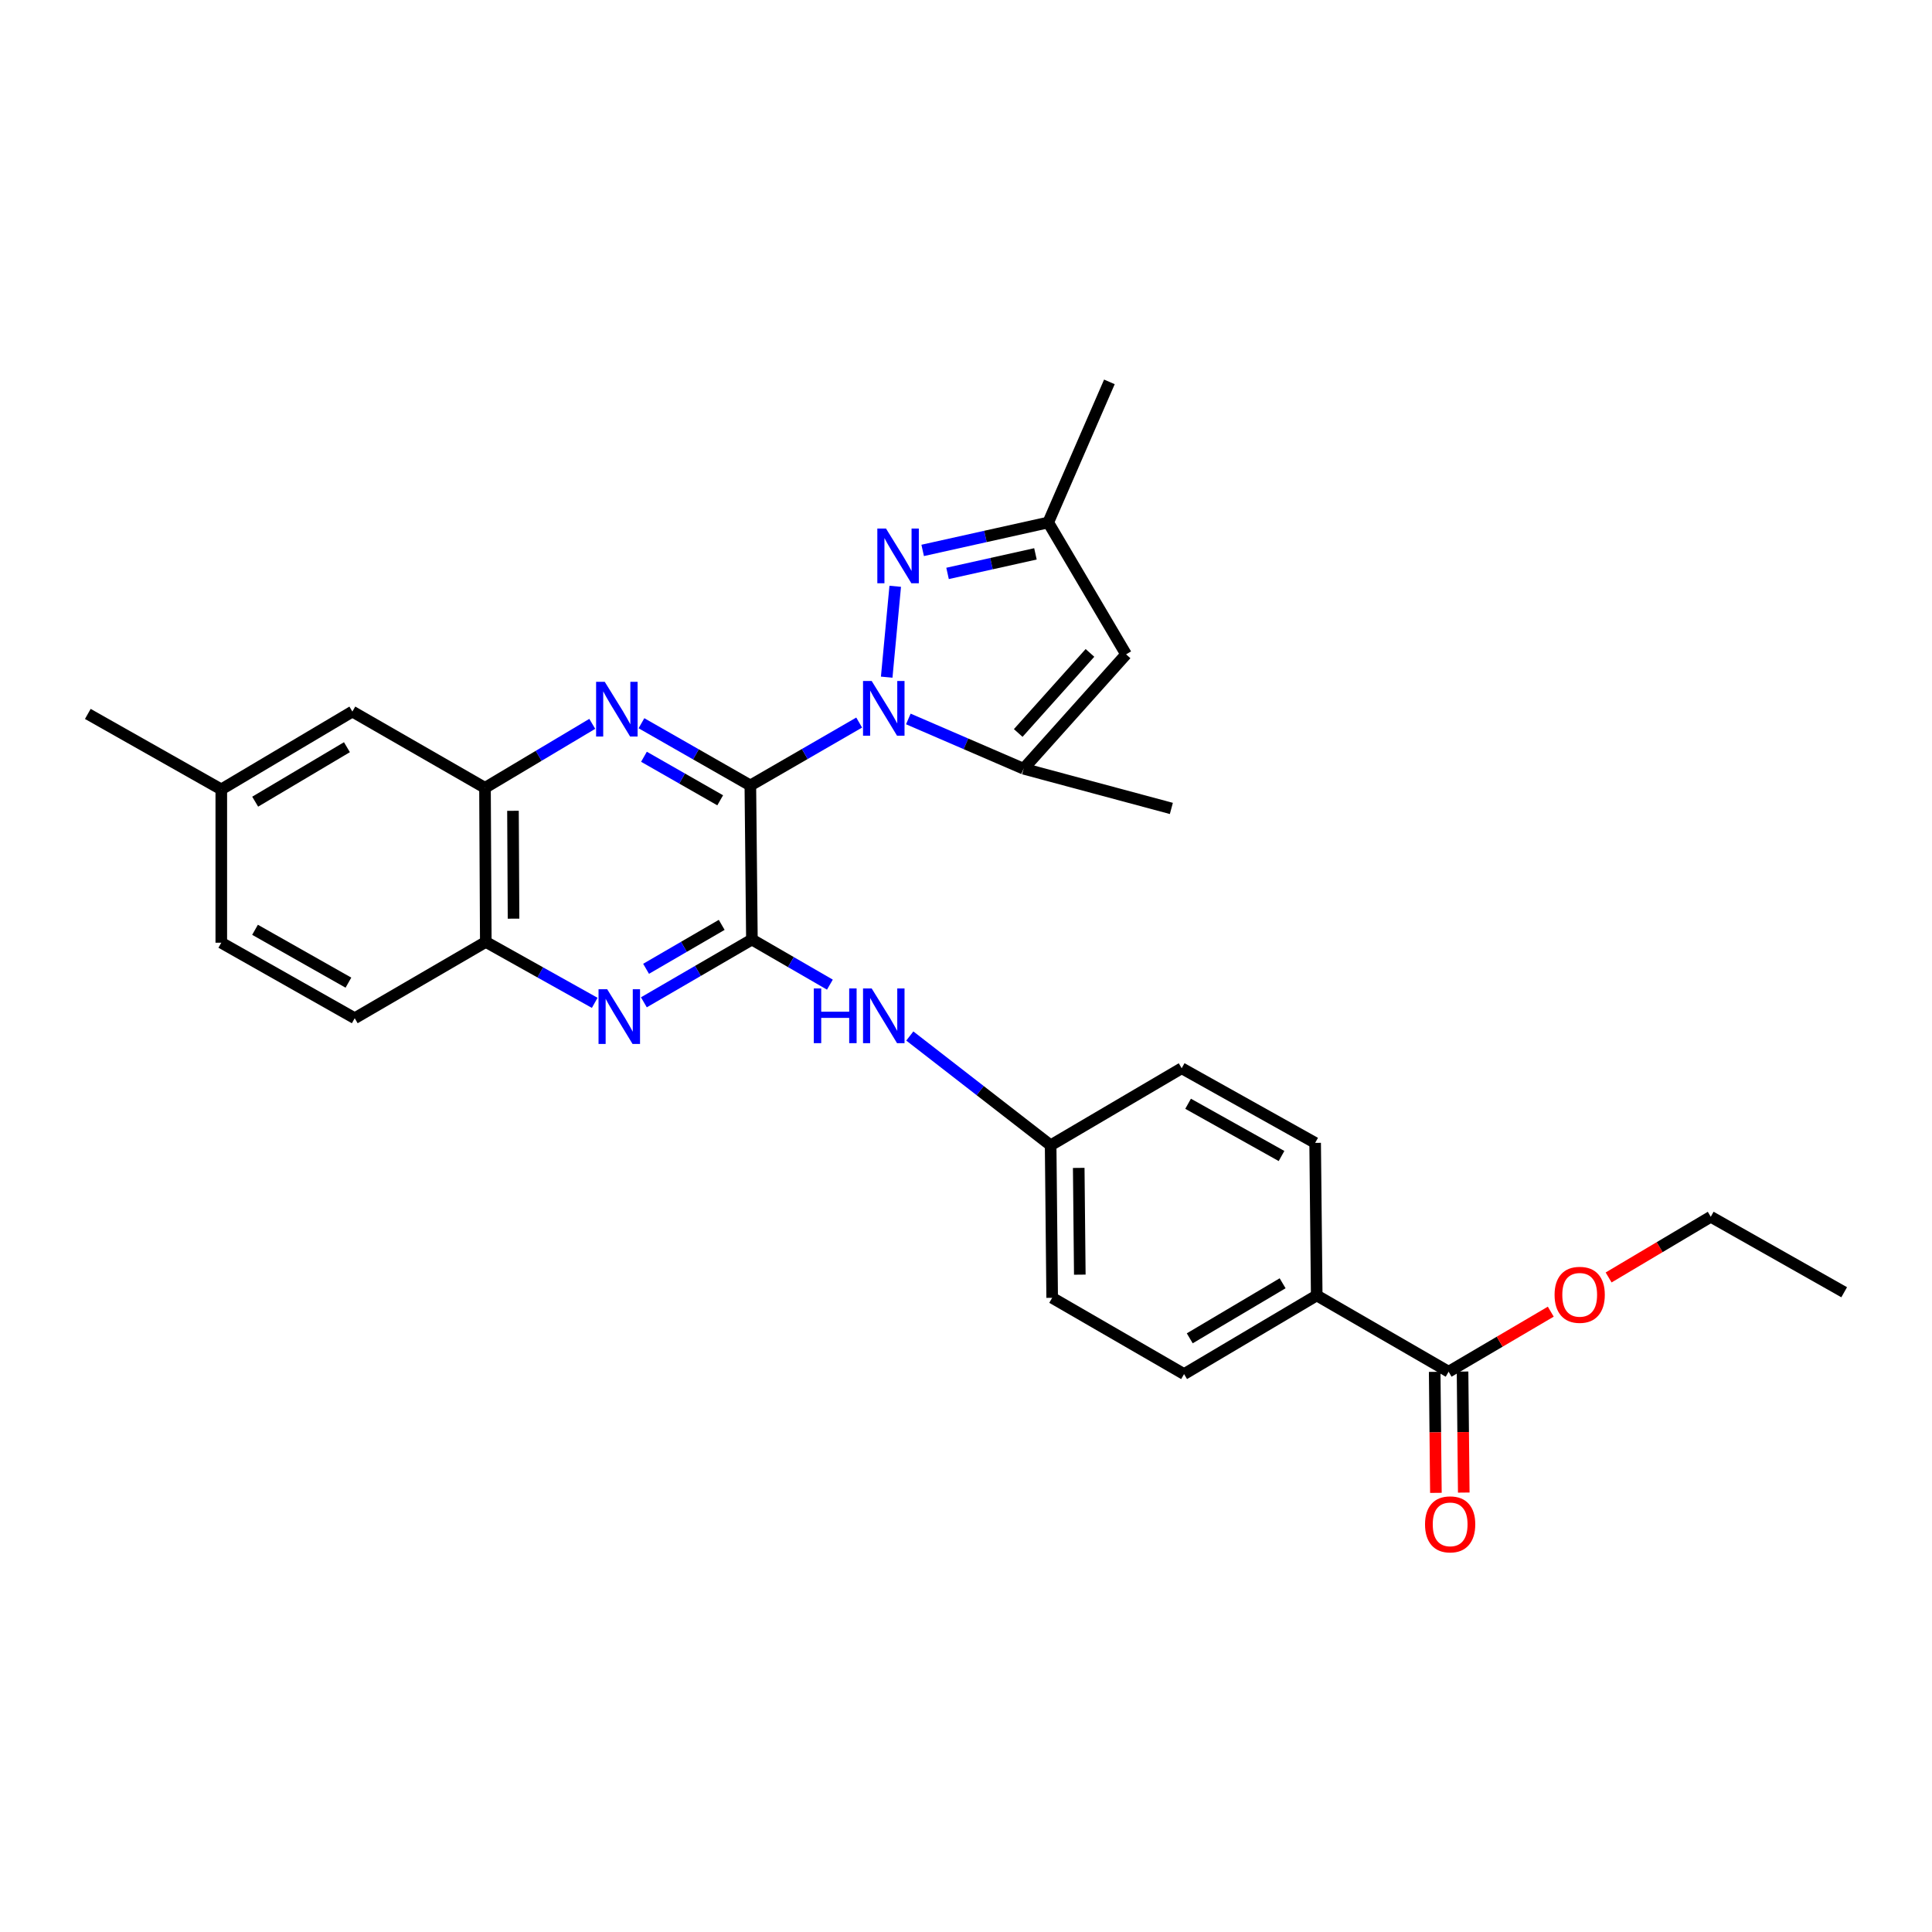 <?xml version='1.0' encoding='iso-8859-1'?>
<svg version='1.1' baseProfile='full'
              xmlns='http://www.w3.org/2000/svg'
                      xmlns:rdkit='http://www.rdkit.org/xml'
                      xmlns:xlink='http://www.w3.org/1999/xlink'
                  xml:space='preserve'
width='1000px' height='1000px' viewBox='0 0 1000 1000'>
<!-- END OF HEADER -->
<rect style='opacity:1.0;fill:#FFFFFF;stroke:none' width='1000' height='1000' x='0' y='0'> </rect>
<path class='bond-0' d='M 388.379,406.546 L 416.543,390.272' style='fill:none;fill-rule:evenodd;stroke:#000000;stroke-width:6px;stroke-linecap:butt;stroke-linejoin:miter;stroke-opacity:1' />
<path class='bond-0' d='M 416.543,390.272 L 444.707,373.998' style='fill:none;fill-rule:evenodd;stroke:#0000FF;stroke-width:6px;stroke-linecap:butt;stroke-linejoin:miter;stroke-opacity:1' />
<path class='bond-1' d='M 388.379,406.546 L 389.188,486.305' style='fill:none;fill-rule:evenodd;stroke:#000000;stroke-width:6px;stroke-linecap:butt;stroke-linejoin:miter;stroke-opacity:1' />
<path class='bond-2' d='M 388.379,406.546 L 360.196,390.445' style='fill:none;fill-rule:evenodd;stroke:#000000;stroke-width:6px;stroke-linecap:butt;stroke-linejoin:miter;stroke-opacity:1' />
<path class='bond-2' d='M 360.196,390.445 L 332.014,374.344' style='fill:none;fill-rule:evenodd;stroke:#0000FF;stroke-width:6px;stroke-linecap:butt;stroke-linejoin:miter;stroke-opacity:1' />
<path class='bond-2' d='M 372.77,414.238 L 353.042,402.967' style='fill:none;fill-rule:evenodd;stroke:#000000;stroke-width:6px;stroke-linecap:butt;stroke-linejoin:miter;stroke-opacity:1' />
<path class='bond-2' d='M 353.042,402.967 L 333.314,391.697' style='fill:none;fill-rule:evenodd;stroke:#0000FF;stroke-width:6px;stroke-linecap:butt;stroke-linejoin:miter;stroke-opacity:1' />
<path class='bond-3' d='M 458.955,350.498 L 463.368,303.459' style='fill:none;fill-rule:evenodd;stroke:#0000FF;stroke-width:6px;stroke-linecap:butt;stroke-linejoin:miter;stroke-opacity:1' />
<path class='bond-4' d='M 470.152,372.129 L 499.982,385.011' style='fill:none;fill-rule:evenodd;stroke:#0000FF;stroke-width:6px;stroke-linecap:butt;stroke-linejoin:miter;stroke-opacity:1' />
<path class='bond-4' d='M 499.982,385.011 L 529.812,397.894' style='fill:none;fill-rule:evenodd;stroke:#000000;stroke-width:6px;stroke-linecap:butt;stroke-linejoin:miter;stroke-opacity:1' />
<path class='bond-5' d='M 389.188,486.305 L 361.227,502.55' style='fill:none;fill-rule:evenodd;stroke:#000000;stroke-width:6px;stroke-linecap:butt;stroke-linejoin:miter;stroke-opacity:1' />
<path class='bond-5' d='M 361.227,502.55 L 333.267,518.795' style='fill:none;fill-rule:evenodd;stroke:#0000FF;stroke-width:6px;stroke-linecap:butt;stroke-linejoin:miter;stroke-opacity:1' />
<path class='bond-5' d='M 373.555,478.709 L 353.983,490.08' style='fill:none;fill-rule:evenodd;stroke:#000000;stroke-width:6px;stroke-linecap:butt;stroke-linejoin:miter;stroke-opacity:1' />
<path class='bond-5' d='M 353.983,490.08 L 334.41,501.452' style='fill:none;fill-rule:evenodd;stroke:#0000FF;stroke-width:6px;stroke-linecap:butt;stroke-linejoin:miter;stroke-opacity:1' />
<path class='bond-9' d='M 389.188,486.305 L 409.369,497.976' style='fill:none;fill-rule:evenodd;stroke:#000000;stroke-width:6px;stroke-linecap:butt;stroke-linejoin:miter;stroke-opacity:1' />
<path class='bond-9' d='M 409.369,497.976 L 429.549,509.648' style='fill:none;fill-rule:evenodd;stroke:#0000FF;stroke-width:6px;stroke-linecap:butt;stroke-linejoin:miter;stroke-opacity:1' />
<path class='bond-7' d='M 306.557,374.663 L 278.794,391.221' style='fill:none;fill-rule:evenodd;stroke:#0000FF;stroke-width:6px;stroke-linecap:butt;stroke-linejoin:miter;stroke-opacity:1' />
<path class='bond-7' d='M 278.794,391.221 L 251.031,407.78' style='fill:none;fill-rule:evenodd;stroke:#000000;stroke-width:6px;stroke-linecap:butt;stroke-linejoin:miter;stroke-opacity:1' />
<path class='bond-8' d='M 477.574,284.89 L 510.067,277.661' style='fill:none;fill-rule:evenodd;stroke:#0000FF;stroke-width:6px;stroke-linecap:butt;stroke-linejoin:miter;stroke-opacity:1' />
<path class='bond-8' d='M 510.067,277.661 L 542.559,270.433' style='fill:none;fill-rule:evenodd;stroke:#000000;stroke-width:6px;stroke-linecap:butt;stroke-linejoin:miter;stroke-opacity:1' />
<path class='bond-8' d='M 490.454,296.799 L 513.198,291.739' style='fill:none;fill-rule:evenodd;stroke:#0000FF;stroke-width:6px;stroke-linecap:butt;stroke-linejoin:miter;stroke-opacity:1' />
<path class='bond-8' d='M 513.198,291.739 L 535.943,286.679' style='fill:none;fill-rule:evenodd;stroke:#000000;stroke-width:6px;stroke-linecap:butt;stroke-linejoin:miter;stroke-opacity:1' />
<path class='bond-6' d='M 529.812,397.894 L 582.859,338.686' style='fill:none;fill-rule:evenodd;stroke:#000000;stroke-width:6px;stroke-linecap:butt;stroke-linejoin:miter;stroke-opacity:1' />
<path class='bond-6' d='M 527.028,379.389 L 564.161,337.944' style='fill:none;fill-rule:evenodd;stroke:#000000;stroke-width:6px;stroke-linecap:butt;stroke-linejoin:miter;stroke-opacity:1' />
<path class='bond-24' d='M 529.812,397.894 L 606.293,418.444' style='fill:none;fill-rule:evenodd;stroke:#000000;stroke-width:6px;stroke-linecap:butt;stroke-linejoin:miter;stroke-opacity:1' />
<path class='bond-29' d='M 307.823,519.073 L 279.635,503.306' style='fill:none;fill-rule:evenodd;stroke:#0000FF;stroke-width:6px;stroke-linecap:butt;stroke-linejoin:miter;stroke-opacity:1' />
<path class='bond-29' d='M 279.635,503.306 L 251.448,487.538' style='fill:none;fill-rule:evenodd;stroke:#000000;stroke-width:6px;stroke-linecap:butt;stroke-linejoin:miter;stroke-opacity:1' />
<path class='bond-30' d='M 582.859,338.686 L 542.559,270.433' style='fill:none;fill-rule:evenodd;stroke:#000000;stroke-width:6px;stroke-linecap:butt;stroke-linejoin:miter;stroke-opacity:1' />
<path class='bond-10' d='M 251.031,407.78 L 251.448,487.538' style='fill:none;fill-rule:evenodd;stroke:#000000;stroke-width:6px;stroke-linecap:butt;stroke-linejoin:miter;stroke-opacity:1' />
<path class='bond-10' d='M 265.515,419.669 L 265.806,475.499' style='fill:none;fill-rule:evenodd;stroke:#000000;stroke-width:6px;stroke-linecap:butt;stroke-linejoin:miter;stroke-opacity:1' />
<path class='bond-13' d='M 251.031,407.78 L 182.385,368.306' style='fill:none;fill-rule:evenodd;stroke:#000000;stroke-width:6px;stroke-linecap:butt;stroke-linejoin:miter;stroke-opacity:1' />
<path class='bond-25' d='M 542.559,270.433 L 574.222,197.661' style='fill:none;fill-rule:evenodd;stroke:#000000;stroke-width:6px;stroke-linecap:butt;stroke-linejoin:miter;stroke-opacity:1' />
<path class='bond-16' d='M 470.914,536.235 L 507.361,564.521' style='fill:none;fill-rule:evenodd;stroke:#0000FF;stroke-width:6px;stroke-linecap:butt;stroke-linejoin:miter;stroke-opacity:1' />
<path class='bond-16' d='M 507.361,564.521 L 543.809,592.806' style='fill:none;fill-rule:evenodd;stroke:#000000;stroke-width:6px;stroke-linecap:butt;stroke-linejoin:miter;stroke-opacity:1' />
<path class='bond-15' d='M 251.448,487.538 L 183.603,527.029' style='fill:none;fill-rule:evenodd;stroke:#000000;stroke-width:6px;stroke-linecap:butt;stroke-linejoin:miter;stroke-opacity:1' />
<path class='bond-11' d='M 749.802,709.996 L 681.533,670.521' style='fill:none;fill-rule:evenodd;stroke:#000000;stroke-width:6px;stroke-linecap:butt;stroke-linejoin:miter;stroke-opacity:1' />
<path class='bond-14' d='M 742.592,710.068 L 742.907,741.384' style='fill:none;fill-rule:evenodd;stroke:#000000;stroke-width:6px;stroke-linecap:butt;stroke-linejoin:miter;stroke-opacity:1' />
<path class='bond-14' d='M 742.907,741.384 L 743.221,772.7' style='fill:none;fill-rule:evenodd;stroke:#FF0000;stroke-width:6px;stroke-linecap:butt;stroke-linejoin:miter;stroke-opacity:1' />
<path class='bond-14' d='M 757.012,709.924 L 757.327,741.239' style='fill:none;fill-rule:evenodd;stroke:#000000;stroke-width:6px;stroke-linecap:butt;stroke-linejoin:miter;stroke-opacity:1' />
<path class='bond-14' d='M 757.327,741.239 L 757.642,772.555' style='fill:none;fill-rule:evenodd;stroke:#FF0000;stroke-width:6px;stroke-linecap:butt;stroke-linejoin:miter;stroke-opacity:1' />
<path class='bond-20' d='M 749.802,709.996 L 776.241,694.454' style='fill:none;fill-rule:evenodd;stroke:#000000;stroke-width:6px;stroke-linecap:butt;stroke-linejoin:miter;stroke-opacity:1' />
<path class='bond-20' d='M 776.241,694.454 L 802.679,678.912' style='fill:none;fill-rule:evenodd;stroke:#FF0000;stroke-width:6px;stroke-linecap:butt;stroke-linejoin:miter;stroke-opacity:1' />
<path class='bond-12' d='M 681.533,670.521 L 612.871,711.222' style='fill:none;fill-rule:evenodd;stroke:#000000;stroke-width:6px;stroke-linecap:butt;stroke-linejoin:miter;stroke-opacity:1' />
<path class='bond-12' d='M 663.88,664.221 L 615.817,692.711' style='fill:none;fill-rule:evenodd;stroke:#000000;stroke-width:6px;stroke-linecap:butt;stroke-linejoin:miter;stroke-opacity:1' />
<path class='bond-32' d='M 681.533,670.521 L 680.716,591.556' style='fill:none;fill-rule:evenodd;stroke:#000000;stroke-width:6px;stroke-linecap:butt;stroke-linejoin:miter;stroke-opacity:1' />
<path class='bond-19' d='M 182.385,368.306 L 114.541,408.589' style='fill:none;fill-rule:evenodd;stroke:#000000;stroke-width:6px;stroke-linecap:butt;stroke-linejoin:miter;stroke-opacity:1' />
<path class='bond-19' d='M 179.572,386.748 L 132.08,414.947' style='fill:none;fill-rule:evenodd;stroke:#000000;stroke-width:6px;stroke-linecap:butt;stroke-linejoin:miter;stroke-opacity:1' />
<path class='bond-31' d='M 183.603,527.029 L 114.541,487.947' style='fill:none;fill-rule:evenodd;stroke:#000000;stroke-width:6px;stroke-linecap:butt;stroke-linejoin:miter;stroke-opacity:1' />
<path class='bond-31' d='M 180.346,508.616 L 132.003,481.258' style='fill:none;fill-rule:evenodd;stroke:#000000;stroke-width:6px;stroke-linecap:butt;stroke-linejoin:miter;stroke-opacity:1' />
<path class='bond-21' d='M 543.809,592.806 L 611.637,552.923' style='fill:none;fill-rule:evenodd;stroke:#000000;stroke-width:6px;stroke-linecap:butt;stroke-linejoin:miter;stroke-opacity:1' />
<path class='bond-22' d='M 543.809,592.806 L 544.602,671.747' style='fill:none;fill-rule:evenodd;stroke:#000000;stroke-width:6px;stroke-linecap:butt;stroke-linejoin:miter;stroke-opacity:1' />
<path class='bond-22' d='M 558.349,604.503 L 558.904,659.761' style='fill:none;fill-rule:evenodd;stroke:#000000;stroke-width:6px;stroke-linecap:butt;stroke-linejoin:miter;stroke-opacity:1' />
<path class='bond-17' d='M 612.871,711.222 L 544.602,671.747' style='fill:none;fill-rule:evenodd;stroke:#000000;stroke-width:6px;stroke-linecap:butt;stroke-linejoin:miter;stroke-opacity:1' />
<path class='bond-18' d='M 680.716,591.556 L 611.637,552.923' style='fill:none;fill-rule:evenodd;stroke:#000000;stroke-width:6px;stroke-linecap:butt;stroke-linejoin:miter;stroke-opacity:1' />
<path class='bond-18' d='M 663.315,598.348 L 614.96,571.305' style='fill:none;fill-rule:evenodd;stroke:#000000;stroke-width:6px;stroke-linecap:butt;stroke-linejoin:miter;stroke-opacity:1' />
<path class='bond-23' d='M 114.541,408.589 L 114.541,487.947' style='fill:none;fill-rule:evenodd;stroke:#000000;stroke-width:6px;stroke-linecap:butt;stroke-linejoin:miter;stroke-opacity:1' />
<path class='bond-27' d='M 114.541,408.589 L 45.455,369.524' style='fill:none;fill-rule:evenodd;stroke:#000000;stroke-width:6px;stroke-linecap:butt;stroke-linejoin:miter;stroke-opacity:1' />
<path class='bond-26' d='M 832.619,661.214 L 859.051,645.506' style='fill:none;fill-rule:evenodd;stroke:#FF0000;stroke-width:6px;stroke-linecap:butt;stroke-linejoin:miter;stroke-opacity:1' />
<path class='bond-26' d='M 859.051,645.506 L 885.483,629.797' style='fill:none;fill-rule:evenodd;stroke:#000000;stroke-width:6px;stroke-linecap:butt;stroke-linejoin:miter;stroke-opacity:1' />
<path class='bond-28' d='M 885.483,629.797 L 954.545,668.863' style='fill:none;fill-rule:evenodd;stroke:#000000;stroke-width:6px;stroke-linecap:butt;stroke-linejoin:miter;stroke-opacity:1' />
<path  class='atom-1' d='M 451.181 352.479
L 460.461 367.479
Q 461.381 368.959, 462.861 371.639
Q 464.341 374.319, 464.421 374.479
L 464.421 352.479
L 468.181 352.479
L 468.181 380.799
L 464.301 380.799
L 454.341 364.399
Q 453.181 362.479, 451.941 360.279
Q 450.741 358.079, 450.381 357.399
L 450.381 380.799
L 446.701 380.799
L 446.701 352.479
L 451.181 352.479
' fill='#0000FF'/>
<path  class='atom-3' d='M 313.024 352.912
L 322.304 367.912
Q 323.224 369.392, 324.704 372.072
Q 326.184 374.752, 326.264 374.912
L 326.264 352.912
L 330.024 352.912
L 330.024 381.232
L 326.144 381.232
L 316.184 364.832
Q 315.024 362.912, 313.784 360.712
Q 312.584 358.512, 312.224 357.832
L 312.224 381.232
L 308.544 381.232
L 308.544 352.912
L 313.024 352.912
' fill='#0000FF'/>
<path  class='atom-4' d='M 458.584 273.562
L 467.864 288.562
Q 468.784 290.042, 470.264 292.722
Q 471.744 295.402, 471.824 295.562
L 471.824 273.562
L 475.584 273.562
L 475.584 301.882
L 471.704 301.882
L 461.744 285.482
Q 460.584 283.562, 459.344 281.362
Q 458.144 279.162, 457.784 278.482
L 457.784 301.882
L 454.104 301.882
L 454.104 273.562
L 458.584 273.562
' fill='#0000FF'/>
<path  class='atom-6' d='M 314.282 512.028
L 323.562 527.028
Q 324.482 528.508, 325.962 531.188
Q 327.442 533.868, 327.522 534.028
L 327.522 512.028
L 331.282 512.028
L 331.282 540.348
L 327.402 540.348
L 317.442 523.948
Q 316.282 522.028, 315.042 519.828
Q 313.842 517.628, 313.482 516.948
L 313.482 540.348
L 309.802 540.348
L 309.802 512.028
L 314.282 512.028
' fill='#0000FF'/>
<path  class='atom-10' d='M 421.221 511.619
L 425.061 511.619
L 425.061 523.659
L 439.541 523.659
L 439.541 511.619
L 443.381 511.619
L 443.381 539.939
L 439.541 539.939
L 439.541 526.859
L 425.061 526.859
L 425.061 539.939
L 421.221 539.939
L 421.221 511.619
' fill='#0000FF'/>
<path  class='atom-10' d='M 451.181 511.619
L 460.461 526.619
Q 461.381 528.099, 462.861 530.779
Q 464.341 533.459, 464.421 533.619
L 464.421 511.619
L 468.181 511.619
L 468.181 539.939
L 464.301 539.939
L 454.341 523.539
Q 453.181 521.619, 451.941 519.419
Q 450.741 517.219, 450.381 516.539
L 450.381 539.939
L 446.701 539.939
L 446.701 511.619
L 451.181 511.619
' fill='#0000FF'/>
<path  class='atom-15' d='M 737.595 789.001
Q 737.595 782.201, 740.955 778.401
Q 744.315 774.601, 750.595 774.601
Q 756.875 774.601, 760.235 778.401
Q 763.595 782.201, 763.595 789.001
Q 763.595 795.881, 760.195 799.801
Q 756.795 803.681, 750.595 803.681
Q 744.355 803.681, 740.955 799.801
Q 737.595 795.921, 737.595 789.001
M 750.595 800.481
Q 754.915 800.481, 757.235 797.601
Q 759.595 794.681, 759.595 789.001
Q 759.595 783.441, 757.235 780.641
Q 754.915 777.801, 750.595 777.801
Q 746.275 777.801, 743.915 780.601
Q 741.595 783.401, 741.595 789.001
Q 741.595 794.721, 743.915 797.601
Q 746.275 800.481, 750.595 800.481
' fill='#FF0000'/>
<path  class='atom-21' d='M 804.647 670.193
Q 804.647 663.393, 808.007 659.593
Q 811.367 655.793, 817.647 655.793
Q 823.927 655.793, 827.287 659.593
Q 830.647 663.393, 830.647 670.193
Q 830.647 677.073, 827.247 680.993
Q 823.847 684.873, 817.647 684.873
Q 811.407 684.873, 808.007 680.993
Q 804.647 677.113, 804.647 670.193
M 817.647 681.673
Q 821.967 681.673, 824.287 678.793
Q 826.647 675.873, 826.647 670.193
Q 826.647 664.633, 824.287 661.833
Q 821.967 658.993, 817.647 658.993
Q 813.327 658.993, 810.967 661.793
Q 808.647 664.593, 808.647 670.193
Q 808.647 675.913, 810.967 678.793
Q 813.327 681.673, 817.647 681.673
' fill='#FF0000'/>
</svg>
